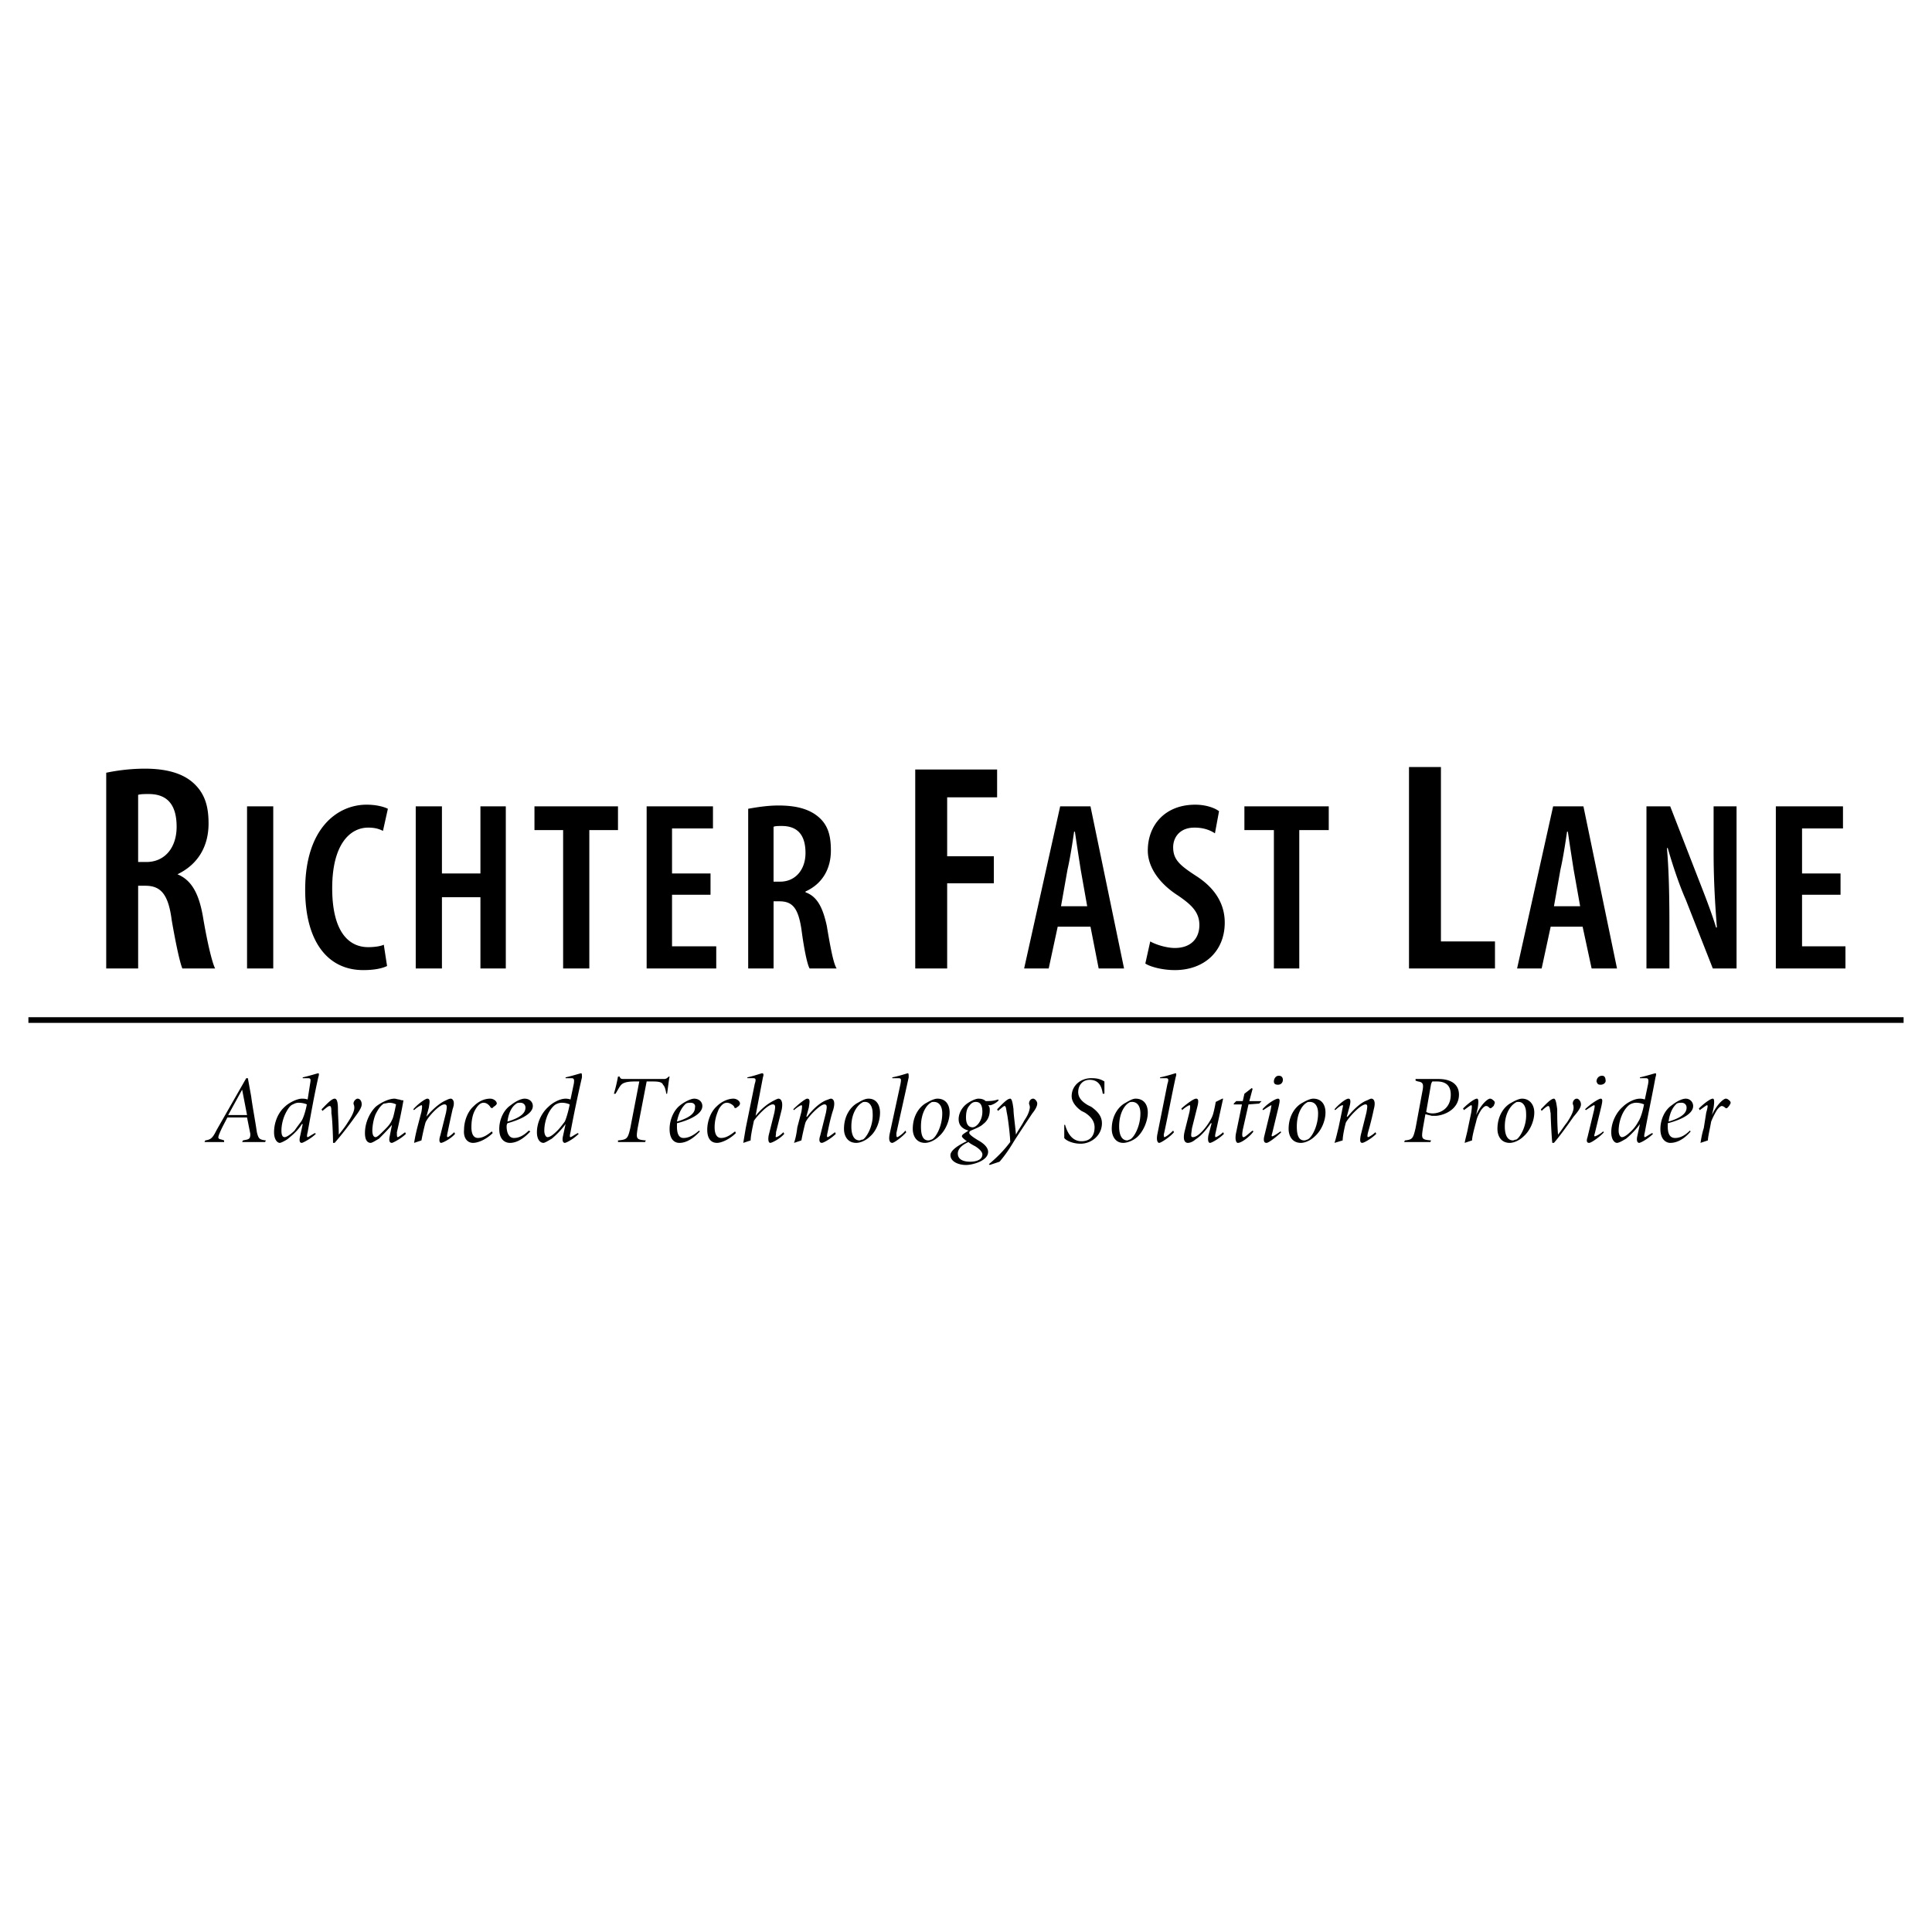 <svg xmlns="http://www.w3.org/2000/svg" width="2500" height="2500" viewBox="0 0 192.756 192.756"><path fill-rule="evenodd" clip-rule="evenodd" fill="#fff" d="M0 0h192.756v192.756H0V0z"/><path d="M2.834 101.488h187.088v.565H2.834v-.565z"/><path d="M10.596 77.097a19.083 19.083 0 0 1 3.84-.408c2.042 0 3.758.408 4.901 1.471 1.144 1.062 1.471 2.369 1.471 4.003 0 2.288-1.062 4.085-3.104 5.065 1.389.572 2.124 1.879 2.533 4.167.409 2.451.898 4.575 1.225 5.229h-3.268c-.245-.572-.653-2.451-1.062-4.82-.327-2.533-1.062-3.432-2.614-3.432h-.735v8.251h-3.186V77.097h-.001zm3.186 8.905h.817c1.879 0 3.023-1.47 3.023-3.513 0-1.961-.735-3.268-2.778-3.268-.408 0-.817 0-1.062.082v6.699zM27.262 96.623V80.447h-2.614v16.176h2.614zM38.618 96.378c-.49.245-1.307.409-2.369.409-3.677 0-5.801-3.023-5.801-8.007 0-6.209 3.268-8.497 6.127-8.497 1.062 0 1.797.245 2.124.409l-.49 2.206c-.327-.163-.735-.327-1.471-.327-1.797 0-3.594 1.634-3.594 6.045 0 4.33 1.634 5.882 3.594 5.882.572 0 1.226-.082 1.553-.245l.327 2.125zM44.092 80.447v6.699h3.84v-6.699h2.532v16.176h-2.532v-7.108h-3.84v7.108h-2.614V80.447h2.614zM56.183 82.816h-2.859v-2.369h8.333v2.369h-2.86v13.807h-2.614V82.816zM70.889 89.271h-3.84v5.146h4.411v2.206h-6.944V80.447h6.617v2.206h-4.084v4.493h3.84v2.125zM74.646 80.692c.899-.164 1.96-.327 3.023-.327 1.715 0 3.104.327 4.085 1.225.898.817 1.144 1.879 1.144 3.268 0 1.879-.898 3.35-2.532 4.085v.082c1.144.409 1.715 1.47 2.124 3.35.327 1.96.654 3.758.981 4.248h-2.696c-.245-.408-.572-2.042-.817-3.921-.327-2.124-.899-2.778-2.206-2.778h-.572v6.699h-2.533V80.692h-.001zm2.533 7.271h.653c1.552 0 2.533-1.226 2.533-2.859s-.654-2.696-2.37-2.696c-.327 0-.654 0-.817.082v5.473h.001zM91.313 76.771h8.169v2.777h-4.983v5.883h4.657v2.695h-4.657v8.497h-3.186V76.771zM105.527 92.457l-.898 4.167h-2.451l3.596-16.176h3.023l3.35 16.176h-2.533l-.816-4.167h-3.271zm2.942-2.042l-.652-3.677c-.164-1.062-.41-2.614-.572-3.758h-.082c-.164 1.144-.408 2.696-.654 3.758l-.652 3.677h2.612zM114.76 93.927c.572.327 1.635.653 2.451.653 1.635 0 2.451-.98 2.451-2.287 0-1.308-.816-2.043-2.125-2.941-1.797-1.144-3.021-2.777-3.021-4.493 0-2.533 1.715-4.575 4.738-4.575 1.061 0 1.961.327 2.369.653l-.408 2.206c-.49-.327-1.145-.572-2.043-.572-1.471 0-2.125.98-2.125 1.961 0 1.225.654 1.797 2.289 2.859 2.041 1.307 2.857 2.941 2.857 4.657 0 2.859-2.041 4.739-4.982 4.739-1.227 0-2.451-.328-2.941-.654l.49-2.206zM127.096 82.816h-2.942v-2.369h8.416v2.369h-2.941v13.807h-2.533V82.816zM140.576 76.526h3.186v17.401h5.392v2.696h-8.578V76.526zM154.711 92.457l-.9 4.167h-2.451l3.596-16.176h3.023l3.35 16.176h-2.533l-.898-4.167h-3.187zm2.939-2.042l-.652-3.677c-.164-1.062-.41-2.614-.572-3.758h-.082c-.164 1.144-.408 2.696-.654 3.758l-.652 3.677h2.612zM164.268 96.623V80.447h2.369l2.697 6.945c.572 1.47 1.389 3.513 1.879 5.147h.082c-.164-2.124-.328-4.575-.328-7.517v-4.575h2.289v16.176h-2.369l-2.697-6.862c-.652-1.471-1.307-3.432-1.797-5.147h-.082c.164 1.879.246 4.167.246 7.516v4.493h-2.289zM183.631 89.271h-3.84v5.146h4.33v2.206h-6.945V80.447h6.699v2.206h-4.084v4.493h3.84v2.125zM24.239 113.779l.409-.082c.245-.08.327-.162.327-.57l-.327-1.635h-1.961c-.163.326-.572 1.062-.735 1.471-.245.572-.245.654.164.734l.245.082v.164H20.4l.082-.164c.572-.082.735-.244 1.144-1.062l2.941-5.146h.163l.327 1.797c.164 1.227.409 2.451.572 3.596.164.654.246.734.899.816l-.082.164h-2.288l.081-.165zm-1.47-2.533h1.879l-.49-2.531-1.389 2.531zM30.203 107.488c.735-.162 1.471-.408 1.552-.408.082 0 .082.164 0 .408-.408 1.799-.735 3.678-1.062 5.475-.082.326-.082.49 0 .49s.409-.246.735-.408l.082.082c-.49.49-1.307.898-1.389.898-.163 0-.327-.082-.163-.736l.245-1.143h-.082c-.408.652-.898 1.061-1.389 1.471-.082.08-.654.408-.817.408-.245 0-.572-.328-.572-1.062 0-.98.409-1.961 1.062-2.533.409-.408 1.226-.816 1.716-.816.163 0 .327 0 .572.082l.245-1.553c.082-.49.082-.572-.245-.572h-.49v-.083zm-.98 2.698c-.245.082-.49.408-.735.898s-.409 1.143-.409 1.715c0 .408.082.654.327.654.164 0 .572-.246.98-.654.164-.244.408-.572.654-.898.245-.326.49-1.225.572-1.715-.164-.082-.49-.164-.817-.164-.245-.001-.409.082-.572.164zM32.083 110.676c.408-.408.98-1.062 1.307-1.062.245 0 .327.408.327 1.062 0 .57.082 1.551.082 2.531.327-.408.654-.816.899-1.225.327-.49.653-1.062.653-1.471 0-.244-.082-.326-.082-.408 0-.246.245-.49.408-.49.246 0 .409.244.409.572 0 .244-.163.572-.653 1.225a36.792 36.792 0 0 1-2.043 2.615h-.163c0-.736-.082-2.615-.163-2.941 0-.408 0-.736-.164-.736s-.327.164-.735.49l-.082-.162zM40.497 113.127c-.49.49-1.307.898-1.389.898-.164 0-.327-.082-.246-.572l.246-1.227c-.409.49-.899.98-1.307 1.391-.164.08-.654.408-.817.408-.246 0-.572-.164-.572-.98 0-1.062.49-2.043 1.062-2.615.49-.408 1.308-.816 1.879-.816.163 0 .327.082.49.082a.888.888 0 0 0 .409.082c-.163.98-.409 2.123-.654 3.186 0 .326 0 .49.082.49s.409-.246.735-.49l.082.163zm-2.205-3.023c-.245.164-.49.408-.817 1.062-.245.57-.327 1.307-.327 1.633 0 .328.082.654.327.654.164 0 .49-.326.899-.736.245-.244.572-.57.735-.98.163-.244.327-1.225.408-1.551a1.532 1.532 0 0 0-.654-.164c-.163-.001-.408.082-.571.082zM41.314 114.025c.082-.49.164-.898.327-1.553l.408-1.553c.082-.49.082-.652 0-.652s-.49.244-.735.49l-.082-.082c.49-.572 1.226-1.062 1.389-1.062.327 0 .246.326.164.898l-.245.898c.817-.98 1.552-1.471 1.961-1.633.163-.082.327-.164.49-.164.081 0 .49.164.163 1.062-.163.734-.327 1.471-.49 2.287-.082.326-.082.49 0 .49s.408-.246.654-.49l.082.164c-.408.49-1.226.898-1.389.898-.164 0-.245-.246-.082-.736l.572-2.287c.082-.49.163-.816-.164-.816-.49 0-1.634 1.225-1.879 1.797-.082.244-.327 1.307-.409 1.797l-.735.247zM49.157 113.045c-.654.652-1.471.98-1.961.98-.572 0-.98-.49-.898-1.309 0-.816.327-1.797.98-2.369.409-.408.98-.734 1.634-.734.327 0 .654.244.654.49 0 .082-.164.244-.327.326-.082.164-.245.164-.327 0-.163-.244-.408-.408-.653-.408-.327 0-.572.246-.817.654s-.409.98-.409 1.797c0 .572.164 1.062.654 1.062.572 0 1.062-.408 1.389-.654l.081.165zM52.915 112.881c-.98 1.062-1.715 1.145-2.042 1.145-.408 0-1.062-.246-1.062-1.389 0-.9.408-1.879 1.143-2.369.409-.328.981-.654 1.389-.654.49 0 .817.326.817.734 0 .898-1.634 1.471-2.533 1.717-.082.162-.082.244-.082.326 0 .49.164 1.145.735 1.145.408 0 .899-.164 1.47-.736l.165.081zm-.49-2.369c0-.326-.245-.49-.49-.49-.164 0-.327 0-.409.082-.245.164-.735.572-.899 1.797 1.389-.409 1.798-.899 1.798-1.389zM56.428 107.488c.735-.162 1.47-.408 1.552-.408.082 0 .082.164.082.408a132.219 132.219 0 0 0-1.144 5.475c-.082.326-.082.49 0 .49s.408-.246.735-.408l.082.082c-.49.49-1.226.898-1.389.898-.082 0-.327-.082-.163-.736l.245-1.143a8.208 8.208 0 0 1-1.389 1.471c-.163.08-.653.408-.817.408-.327 0-.653-.328-.653-1.062 0-.98.49-1.961 1.144-2.533.408-.408 1.144-.816 1.716-.816.082 0 .245 0 .49.082l.327-1.553c.082-.49 0-.572-.245-.572h-.572v-.083h-.001zm-.98 2.698c-.163.082-.49.408-.735.898s-.408 1.143-.408 1.715c0 .408.163.654.327.654.245 0 .572-.246.98-.654.245-.244.49-.572.735-.898.164-.326.409-1.225.49-1.715a1.942 1.942 0 0 0-.735-.164c-.328-.001-.491.082-.654.164zM66.15 107.652c.245 0 .327 0 .572-.244h.082c-.082.408-.164 1.143-.246 1.715h-.081c-.082-.49-.164-.734-.327-.898-.082-.246-.408-.326-.98-.326h-.653l-.898 4.656c-.164 1.062-.164 1.143.817 1.225l-.082.164h-2.696v-.164c.898-.082.98-.162 1.226-1.225l.898-4.656h-.49c-.817 0-1.144.162-1.307.326-.164.164-.327.49-.572.898h-.163a17.02 17.02 0 0 0 .408-1.715h.163c.082.244.164.244.491.244h3.838zM69.827 112.881c-.98 1.062-1.716 1.145-2.042 1.145-.409 0-.98-.246-.98-1.389 0-.9.408-1.879 1.062-2.369.408-.328 1.062-.654 1.389-.654.49 0 .817.326.817.734 0 .898-1.552 1.471-2.533 1.717v.326c0 .49.082 1.145.654 1.145.408 0 .898-.164 1.552-.736l.081.081zm-.491-2.369c.082-.326-.164-.49-.409-.49-.164 0-.327 0-.49.082-.164.164-.653.572-.899 1.797 1.39-.409 1.798-.899 1.798-1.389zM73.421 113.045c-.654.652-1.471.98-1.879.98-.653 0-.98-.49-.98-1.309 0-.816.327-1.797.98-2.369.409-.408 1.062-.734 1.634-.734.327 0 .654.244.654.49 0 .082-.082.244-.245.326-.163.164-.327.164-.327 0-.164-.244-.491-.408-.735-.408-.327 0-.572.246-.817.654-.164.408-.408.98-.408 1.797 0 .572.163 1.062.653 1.062.572 0 1.062-.408 1.389-.654l.081.165zM74.156 114.025l.246-1.471.898-4.412c.163-.49.082-.572-.164-.572h-.572v-.082c.735-.162 1.389-.408 1.471-.408.163 0 .163.164.082.408l-.735 3.84c.735-.898 1.389-1.307 1.879-1.551.164-.082.327-.164.409-.164.163 0 .49.164.327 1.062l-.572 2.287c0 .326-.082.49 0 .49.163 0 .49-.246.735-.49l.082.164c-.409.49-1.226.898-1.389.898-.164 0-.246-.246-.164-.736l.572-2.287c.082-.49.164-.816-.163-.816-.491 0-1.552 1.143-1.879 1.633-.082.408-.327 1.471-.327 1.961l-.736.246zM79.222 114.025c.163-.49.245-.898.327-1.553l.409-1.553c.082-.49.082-.652 0-.652s-.49.244-.735.49l-.082-.082c.571-.572 1.226-1.062 1.389-1.062.327 0 .245.326.163.898l-.245.898h.082c.735-.98 1.471-1.471 1.879-1.633.245-.082.408-.164.49-.164.164 0 .49.164.245 1.062-.245.734-.408 1.471-.572 2.287-.082.326-.082.49 0 .49s.409-.246.735-.49l.082.164c-.49.49-1.226.898-1.389.898-.245 0-.327-.246-.164-.736l.572-2.287c.082-.49.164-.816-.163-.816-.409 0-1.634 1.225-1.879 1.797-.082.244-.327 1.307-.409 1.797l-.735.247zM87.8 111.002c0 .816-.327 1.797-.98 2.369-.409.408-.98.654-1.389.654-.899 0-1.226-.736-1.226-1.389 0-1.391.735-2.289 1.389-2.615.409-.244.735-.408 1.062-.408.735 0 1.144.573 1.144 1.389zm-1.471-1.063c-.163 0-.245 0-.327.082-.327.164-1.062.898-1.062 2.369 0 .816.245 1.389.817 1.389.082 0 .164-.082.327-.082.326-.162 1.062-1.307.98-2.613 0-.736-.326-1.145-.735-1.145zM89.025 107.488c.817-.162 1.471-.408 1.553-.408.082 0 .082.164.082.408-.409 1.879-.817 3.678-1.226 5.557 0 .244 0 .408.082.408s.572-.326.817-.654l.082.164c-.408.49-1.225 1.062-1.389 1.062-.245 0-.408-.246-.245-.98l1.062-4.902c.082-.49.082-.572-.245-.572h-.572v-.083h-.001zM94.744 111.002c0 .816-.409 1.797-1.062 2.369-.409.408-.98.654-1.389.654-.899 0-1.226-.736-1.226-1.389 0-1.391.735-2.289 1.389-2.615.408-.244.817-.408 1.062-.408.817 0 1.226.573 1.226 1.389zm-1.552-1.063c-.164 0-.245 0-.327.082-.327.164-.98.898-.98 2.369 0 .816.164 1.389.735 1.389.164 0 .245-.082.327-.082.408-.162 1.062-1.307 1.062-2.613 0-.736-.327-1.145-.817-1.145zM99.646 109.777a1.803 1.803 0 0 1-.818.49h-.244c.164.162.164.326.164.49 0 .734-.328 1.143-.654 1.389-.244.244-.654.408-1.225.652-.164.082-.164.164-.164.246 0 .162.491.49.899.734.734.408.98.818.98 1.145 0 .898-1.553 1.307-2.206 1.307-.735 0-1.552-.326-1.552-.98 0-.408.572-.898 1.634-1.389-.327-.244-.49-.408-.49-.49 0-.164.164-.244.654-.572-.572-.162-.98-.49-.98-1.143 0-.49.246-1.062.735-1.471.409-.328.981-.572 1.226-.572.326 0 .572.082.734.244.736 0 .98-.08 1.227-.162l.08.082zm-2.287.162c-.328 0-.491.164-.736.49-.164.246-.245.572-.245 1.062 0 .654.245.98.653.98s.98-.654.98-1.553c.001-.57-.161-.979-.652-.979zm-1.798 5.147c0 .654.654.818 1.226.818.573 0 1.225-.164 1.225-.736 0-.244-.326-.57-.734-.816-.328-.164-.573-.326-.654-.408-.736.326-1.063.734-1.063 1.142zM99.482 110.676c.408-.408.98-1.062 1.307-1.062.164 0 .246.408.328 1.062 0 .49.162 1.551.244 2.531.246-.49.572-.898.816-1.389.328-.49.49-.816.572-1.307 0-.244-.082-.326-.082-.408 0-.246.164-.49.41-.49.162 0 .408.244.408.49 0 .244-.164.572-.49.98-.328.49-1.471 2.205-1.879 2.859-.49.816-.898 1.389-1.389 1.961l-.98.326-.082-.082c.98-.816 1.633-1.551 2.123-2.205 0-.654-.244-2.533-.326-2.859-.082-.408-.082-.736-.244-.736-.082 0-.246.164-.654.49l-.082-.161zM106.264 112.227c.164.572.572 1.635 1.635 1.635.898 0 1.307-.572 1.307-1.389 0-.572-.328-1.062-.98-1.471l-.326-.164c-.246-.162-.98-.734-.98-1.471 0-1.061.898-1.797 1.959-1.797.572 0 .898.082 1.309.328v1.225h-.164c-.082-.49-.246-1.389-1.307-1.389-.736 0-1.145.572-1.145 1.225 0 .572.408.98.98 1.309l.326.162c.572.408 1.062.898 1.062 1.635 0 1.225-1.062 2.043-2.123 2.043-.818 0-1.471-.328-1.635-.572v-1.309h.082zM114.516 111.002c0 .816-.41 1.797-.98 2.369-.408.408-1.062.654-1.471.654-.818 0-1.145-.736-1.145-1.389 0-1.391.736-2.289 1.389-2.615.408-.244.736-.408.98-.408.816 0 1.227.573 1.227 1.389zm-1.553-1.063c-.082 0-.246 0-.326.082-.328.164-.98.898-.98 2.369 0 .816.244 1.389.816 1.389.082 0 .164-.082.244-.082.41-.162 1.062-1.307 1.062-2.613 0-.736-.326-1.145-.816-1.145zM115.74 107.488c.816-.162 1.471-.408 1.553-.408s.082.164 0 .408c-.408 1.879-.736 3.678-1.145 5.557a.563.563 0 0 0 0 .408c.164 0 .572-.326.898-.654l.082.164c-.408.49-1.307 1.062-1.471 1.062-.162 0-.326-.246-.162-.98l.98-4.902c.162-.49.08-.572-.164-.572h-.572v-.083h.001zM121.949 109.613h.082l-.736 3.35c-.08.326-.08.49 0 .49.082 0 .49-.246.736-.49l.082.164c-.49.49-1.227.898-1.389.898-.164 0-.246-.246-.164-.736l.326-1.225h-.082c-.408.572-.898 1.225-1.551 1.633-.164.164-.49.328-.736.328-.162 0-.572-.082-.326-1.145l.49-1.961c.082-.49.082-.652 0-.652s-.49.244-.736.49l-.08-.164c.57-.49 1.225-.98 1.471-.98.244 0 .244.244.162.654l-.572 2.287c-.08.652-.162.898.082.898.328 0 .736-.326 1.145-.816s.734-1.062.816-1.309c.082-.162.246-.898.326-1.389l.654-.325zM123.094 110.186v-.082l.244-.246h.654l.162-.734.736-.572.082.082-.328 1.225h1.227l-.246.246-1.061.082-.572 2.531c-.082.49-.082.736.082.736.162 0 .652-.49.898-.654l.082.082c-.246.408-1.145 1.145-1.553 1.145-.164 0-.326-.328-.164-1.062l.572-2.777h-.815v-.002zM127.832 112.963c-.328.326-1.227 1.062-1.471 1.062-.164 0-.328-.082-.246-.572l.654-2.695c.082-.41.082-.49.082-.49-.082 0-.572.326-.818.49l-.08-.082c.49-.572 1.307-1.062 1.551-1.062.246 0 .164.326.082.734l-.652 2.697c-.082.244-.082.326 0 .326.08 0 .49-.244.816-.49l.082.082zm-.736-5.065c0-.246.164-.572.49-.572.328 0 .408.244.408.408 0 .244-.162.49-.49.49-.244.001-.408-.081-.408-.326zM132.244 111.002c0 .816-.41 1.797-1.062 2.369-.408.408-.98.654-1.389.654-.9 0-1.227-.736-1.227-1.389 0-1.391.736-2.289 1.389-2.615.408-.244.818-.408 1.062-.408.817 0 1.227.573 1.227 1.389zm-1.553-1.063c-.164 0-.246 0-.328.082-.326.164-.979.898-.979 2.369 0 .816.162 1.389.734 1.389.164 0 .244-.082.326-.082.408-.162 1.062-1.307 1.062-2.613.002-.736-.324-1.145-.815-1.145zM133.143 114.025c.162-.49.244-.898.408-1.553l.326-1.553c.082-.49.164-.652.082-.652-.164 0-.49.244-.734.49l-.082-.082c.49-.572 1.143-1.062 1.389-1.062.244 0 .244.326.082.898l-.246.898h.082c.816-.98 1.471-1.471 1.961-1.633.162-.082.326-.164.408-.164.164 0 .49.164.244 1.062a30.98 30.98 0 0 1-.57 2.287c-.082.326-.082.49 0 .49.08 0 .49-.246.734-.49l.082.164c-.49.49-1.227.898-1.389.898-.246 0-.246-.246-.164-.736l.572-2.287c.082-.49.164-.816-.082-.816-.49 0-1.633 1.225-1.961 1.797-.082.244-.326 1.307-.326 1.797l-.816.247zM143.518 107.652c1.307 0 2.043.572 2.043 1.553 0 1.389-1.309 2.041-2.289 2.123h-.408l-.652-.162-.246 1.389c-.162 1.062-.162 1.143.816 1.225l-.08.164h-2.615l.082-.164c.734-.082.816-.162 1.062-1.225l.652-3.514c.164-.816.164-1.062-.408-1.143l-.244-.082v-.164h2.287zm-1.225 3.268c.08.082.326.164.652.164.654 0 1.797-.408 1.797-1.879 0-.736-.326-1.307-1.389-1.307h-.408c-.082 0-.082.08-.164.244l-.488 2.778zM146.131 114.025c.082-.49.246-.98.328-1.471l.326-1.553c.082-.572.082-.734 0-.734s-.49.326-.734.49l-.082-.164c.49-.49 1.143-.98 1.389-.98.162 0 .162.326.082.898l-.164.734c.49-1.061 1.145-1.633 1.389-1.633.164 0 .326.164.408.244a.25.25 0 0 1 0 .328c0 .162-.162.244-.244.326s-.164.082-.246 0-.162-.164-.326-.164c-.082 0-.246.082-.49.41-.246.408-.408.734-.49 1.143-.244.898-.408 1.553-.408 1.879l-.738.247zM153.076 111.002c0 .816-.408 1.797-1.062 2.369-.408.408-.98.654-1.389.654-.898 0-1.225-.736-1.225-1.389 0-1.391.734-2.289 1.389-2.615.408-.244.816-.408 1.061-.408.736 0 1.226.573 1.226 1.389zm-1.553-1.063c-.164 0-.244 0-.326.082-.326.164-1.062.898-1.062 2.369 0 .816.246 1.389.816 1.389.082 0 .164-.082.328-.082.326-.162 1.061-1.307.98-2.613.001-.736-.327-1.145-.736-1.145zM153.73 110.676c.408-.408.98-1.062 1.307-1.062.162 0 .244.408.326 1.062 0 .57 0 1.551.082 2.531.326-.408.572-.816.898-1.225.326-.49.654-1.062.654-1.471 0-.244-.082-.326-.082-.408 0-.246.164-.49.408-.49.164 0 .408.244.408.572 0 .244-.164.572-.734 1.225-.572.816-1.389 1.961-1.961 2.615h-.164c-.082-.736-.162-2.615-.162-2.941-.082-.408-.082-.736-.246-.736-.082 0-.326.164-.654.49l-.08-.162zM160.02 112.963c-.244.326-1.225 1.062-1.471 1.062-.162 0-.326-.082-.162-.572l.652-2.695c.082-.41.082-.49 0-.49-.08 0-.57.326-.816.49l-.082-.082c.572-.572 1.389-1.062 1.553-1.062.246 0 .164.326.082.734l-.654 2.697c-.082.244-.082.326 0 .326s.572-.244.818-.49l.08.082zm-.735-5.065c0-.246.164-.572.572-.572.244 0 .326.244.326.408.082.244-.164.49-.49.49-.244.001-.326-.081-.408-.326zM163.615 107.488c.734-.162 1.471-.408 1.553-.408.08 0 .08.164 0 .408-.328 1.799-.736 3.678-1.062 5.475-.082.326-.082.49 0 .49s.408-.246.734-.408l.082.082c-.49.49-1.225.898-1.389.898-.082 0-.326-.082-.164-.736l.246-1.143a8.173 8.173 0 0 1-1.389 1.471c-.164.08-.654.408-.898.408-.246 0-.572-.328-.572-1.062 0-.98.49-1.961 1.143-2.533.41-.408 1.145-.816 1.717-.816.082 0 .244 0 .49.082l.326-1.553c.082-.49 0-.572-.244-.572h-.572v-.083h-.001zm-.98 2.698c-.164.082-.49.408-.736.898a4.089 4.089 0 0 0-.408 1.715c0 .408.164.654.328.654.244 0 .57-.246.979-.654.246-.244.492-.572.654-.898.246-.326.49-1.225.572-1.715a1.946 1.946 0 0 0-.734-.164 1.248 1.248 0 0 0-.655.164zM168.68 112.881c-.898 1.062-1.715 1.145-2.043 1.145-.326 0-.979-.246-.979-1.389 0-.9.408-1.879 1.143-2.369.408-.328.98-.654 1.389-.654s.736.326.736.734c0 .898-1.553 1.471-2.533 1.717v.326c0 .49.082 1.145.736 1.145.408 0 .898-.164 1.469-.736l.082.081zm-.409-2.369c0-.326-.244-.49-.49-.49-.164 0-.326 0-.49.082-.162.164-.654.572-.816 1.797 1.388-.409 1.796-.899 1.796-1.389zM169.66 114.025c.082-.49.164-.98.326-1.471l.246-1.553c.164-.572.164-.734.082-.734s-.49.326-.736.49l-.08-.164c.488-.49 1.143-.98 1.389-.98.162 0 .162.326.08.898l-.162.734c.49-1.061 1.143-1.633 1.389-1.633.164 0 .326.164.408.244a.25.25 0 0 1 0 .328c-.082.162-.164.244-.244.326-.082.082-.164.082-.246 0s-.244-.164-.326-.164-.246.082-.49.41a7.391 7.391 0 0 0-.572 1.143c-.164.898-.326 1.553-.326 1.879l-.738.247z" fill-rule="evenodd" clip-rule="evenodd"/></svg>
